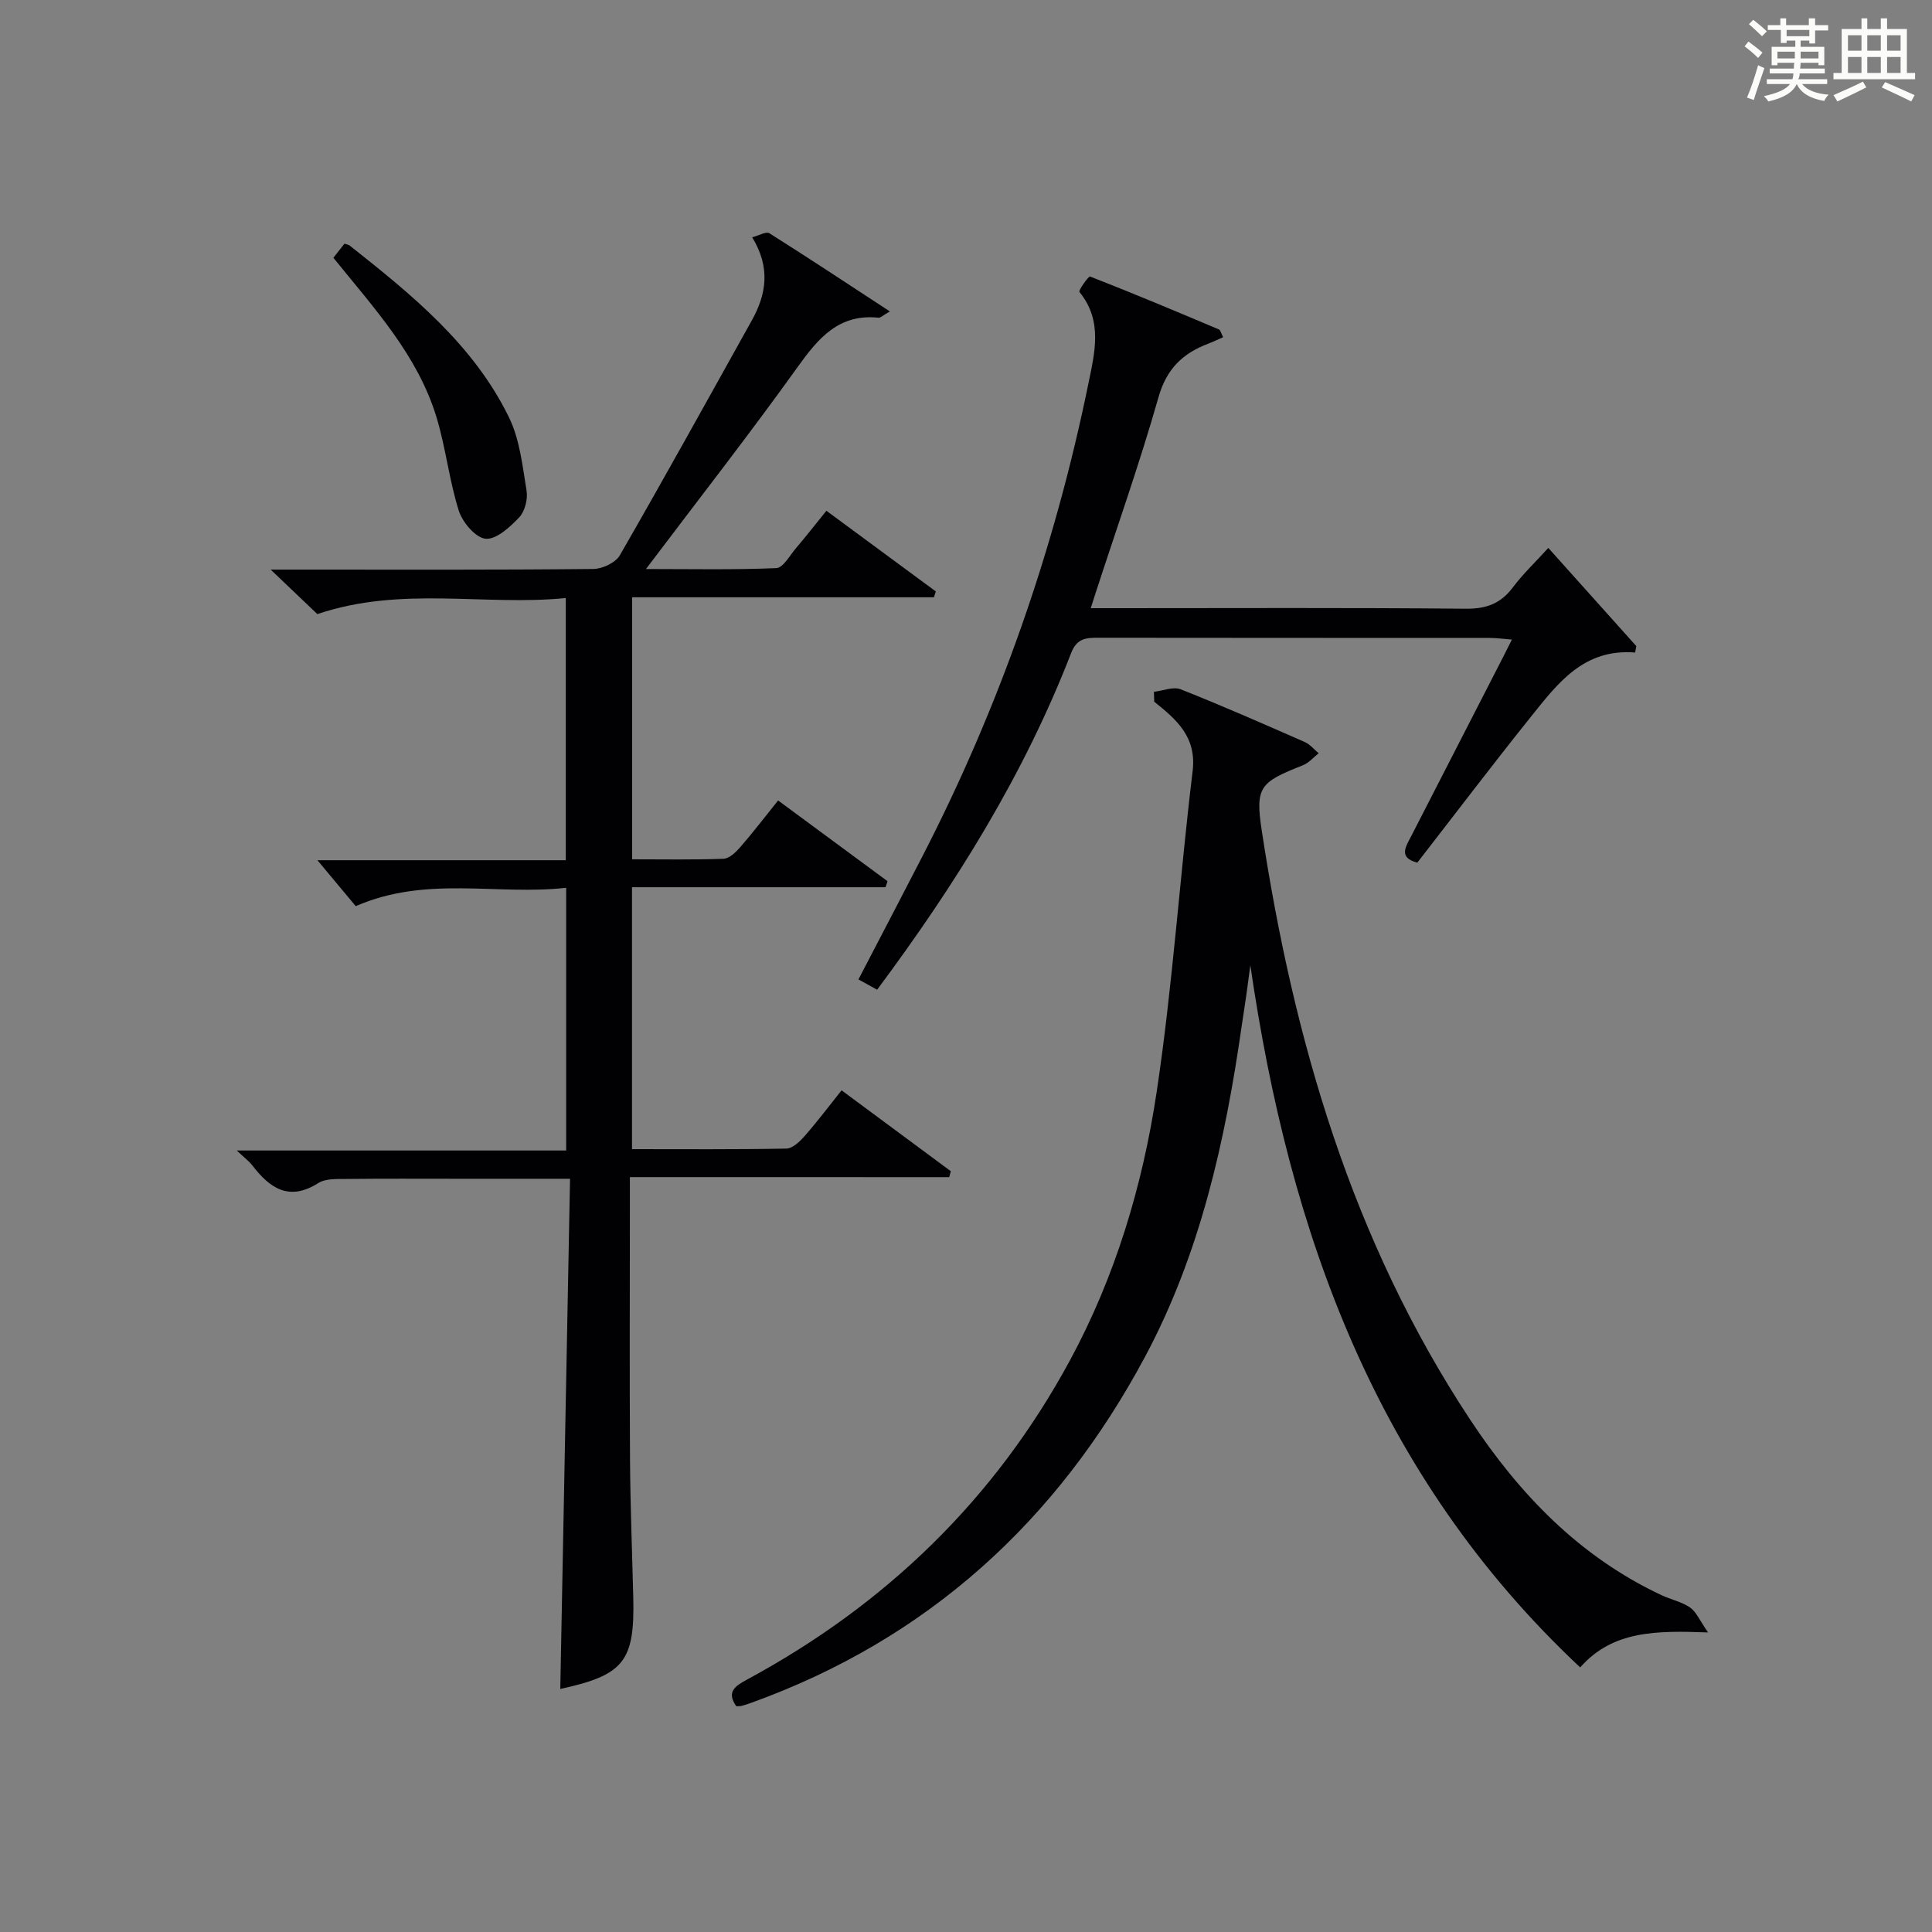 <?xml version="1.0" encoding="utf-8"?>
<svg version="1.1" id="漢_ZDIC_典" xmlns="http://www.w3.org/2000/svg" xmlns:xlink="http://www.w3.org/1999/xlink" x="0px" y="0px"
	 viewBox="0 0 400 400" style="enable-background:new 0 0 400 400;" xml:space="preserve">
<rect x="0" y="0" width="400" height="400" fill="#808080" stroke="none"/>
<style type="text/css">
	.st1{fill:#010104;}
	.st0{fill:#fbfcfa;}
</style>
<g>
	<path class="st0" d="M361.2,9.6l0.8-1c0.9,0.7,1.9,1.4,2.9,2.3L364,12C363,11,362,10.2,361.2,9.6z M361.7,20.2
		c0.9-2.1,1.6-4.3,2.3-6.7c0.4,0.2,0.8,0.4,1.3,0.6c-0.7,2.1-1.5,4.3-2.2,6.6L361.7,20.2z M362.1,5l0.9-0.9c1,0.8,2,1.6,2.8,2.4
		l-1,1C363.9,6.6,363,5.8,362.1,5z M374.6,3.8h1.2v1.4h2.7v1.1h-2.7v2.7h-1.2V8.4h-1.8v1.3h4.9v3.8h-1.2v-0.5h-3.7
		c0,0.4-0.1,0.9-0.1,1.2h5.1v1h-5.2c0,0.5-0.1,0.9-0.3,1.2h6v1h-5.2c1.1,1.3,2.9,2,5.5,2.2c-0.4,0.4-0.7,0.8-0.9,1.3
		c-2.9-0.5-4.8-1.6-5.7-3.5H372c-0.8,1.7-2.7,2.9-5.9,3.6c-0.2-0.4-0.6-0.8-0.9-1.1c2.8-0.6,4.6-1.4,5.4-2.5h-4.8v-1h5.3
		c0.1-0.3,0.2-0.7,0.2-1.2h-4.9v-1h5c0-0.4,0-0.8,0.1-1.2H368v0.5h-1.2V9.7h4.9V8.4h-1.8v0.5h-1.2V6.2H366V5.2h2.6V3.8h1.2v1.4h4.7
		V3.8z M368,12.1h3.6c0-0.4,0-0.9,0-1.4H368V12.1z M369.9,7.5h4.7V6.2h-4.7V7.5z M376.5,10.7h-3.7c0,0.5,0,1,0,1.4h3.7V10.7z"/>
	<path class="st0" d="M385.3,3.8h1.3V6h2.8V3.8h1.3V6h4.1v9.1h1.7v1.3h-16.9v-1.3h1.7V6h4.1V3.8z M385.7,16.9l0.7,1.2
		c-1.8,0.9-3.8,1.9-6,2.9c-0.2-0.4-0.5-0.8-0.8-1.3C381.9,18.7,383.9,17.8,385.7,16.9z M382.6,10.5h2.8V7.3h-2.8V10.5z M382.6,15.1
		h2.8v-3.3h-2.8V15.1z M386.6,10.5h2.8V7.3h-2.8V10.5z M386.6,15.1h2.8v-3.3h-2.8V15.1z M390.3,17c2.1,0.9,4.1,1.8,6.1,2.7l-0.7,1.3
		c-2.2-1.1-4.2-2-6.1-2.9L390.3,17z M393.5,7.3h-2.8v3.2h2.8V7.3z M390.7,15.1h2.8v-3.3h-2.8V15.1z"/>
	
	<path class="st1" d="M130.41,243.71c0,2.53,0,4.32,0,6.1c0,17.5-0.08,35,0.03,52.49c0.06,9.48,0.44,18.96,0.67,28.44
		c0.33,13.26-1.97,16.08-15.11,18.94c0.67-34.94,1.34-69.98,2.02-105.63c-8.41,0-15.85,0-23.29,0c-7.67,0-15.33-0.05-23,0.04
		c-1.97,0.02-4.31-0.11-5.83,0.85c-6.06,3.84-10.01,1.07-13.64-3.63c-0.69-0.9-1.65-1.6-3.24-3.11c23.18,0,45.51,0,68.2,0
		c0-18.33,0-36.05,0-54.39c-14.44,1.61-28.91-2.59-43.57,3.8c-2.36-2.83-5.08-6.1-7.93-9.51c16.87,0,33.93,0,51.42,0
		c0-18.13,0-35.83,0-54.28c-16.92,1.68-33.95-2.56-51.44,3.32c-2.37-2.26-5.45-5.2-9.66-9.21c2.93,0,4.62,0,6.31,0
		c20.16,0,40.33,0.08,60.49-0.13c1.88-0.02,4.61-1.3,5.49-2.83c9.29-16.13,18.29-32.42,27.35-48.68c3.01-5.41,3.87-10.93,0.05-17.16
		c1.43-0.37,2.9-1.26,3.56-0.84c8.09,5.1,16.07,10.38,24.95,16.19c-1.52,0.87-1.95,1.34-2.33,1.3c-8.22-0.86-12.46,4.19-16.77,10.21
		c-9.98,13.92-20.53,27.42-31.4,41.82c9.29,0,18.16,0.19,26.99-0.19c1.41-0.06,2.77-2.6,4.04-4.09c2.04-2.4,3.99-4.89,6.33-7.78
		c7.63,5.63,15.14,11.16,22.65,16.7c-0.13,0.4-0.26,0.8-0.39,1.21c-20.67,0-41.34,0-62.48,0c0,18.32,0,36.01,0,54.25
		c6.35,0,12.63,0.12,18.9-0.11c1.19-0.04,2.54-1.33,3.44-2.36c2.61-3,5.04-6.17,7.88-9.71c7.66,5.65,15.16,11.18,22.66,16.72
		c-0.14,0.41-0.28,0.83-0.43,1.24c-17.34,0-34.69,0-52.48,0c0,18.32,0,36.01,0,54.23c10.74,0,21.36,0.09,31.97-0.12
		c1.31-0.03,2.82-1.5,3.83-2.66c2.61-2.98,5-6.16,7.59-9.4c7.75,5.73,15.19,11.24,22.62,16.75c-0.11,0.41-0.22,0.82-0.34,1.23
		C174.72,243.71,152.9,243.71,130.41,243.71z"/>
	<path class="st1" d="M238.91,143.23c1.86-0.21,3.99-1.12,5.53-0.52c8.65,3.42,17.16,7.17,25.68,10.91c1.1,0.48,1.94,1.54,2.9,2.33
		c-1.08,0.84-2.03,2-3.25,2.48c-8.87,3.52-9.93,4.43-8.54,13.51c6.61,43.41,18.66,84.92,43.18,122.03
		c10.19,15.42,22.61,28.32,39.58,36.29c1.95,0.92,4.18,1.36,5.91,2.55c1.27,0.87,1.95,2.6,3.74,5.17
		c-10.68-0.39-19.74-0.42-26.48,7.24c-42.35-39.7-60.22-89.99-68.29-145.37c-0.28,2.05-0.54,4.1-0.83,6.15
		c-0.3,2.14-0.65,4.27-0.96,6.41c-3.4,23.78-8.59,47.14-20,68.47c-18.19,34.02-45.02,58.53-81.66,71.71
		c-0.62,0.22-1.25,0.43-1.9,0.6c-0.31,0.08-0.64,0.04-1.09,0.06c-2.05-2.96-0.28-4.15,2.23-5.51c28.71-15.5,51.27-37.3,66.84-66.05
		c9.43-17.42,15.08-36.3,17.99-55.71c3.3-21.98,4.75-44.24,7.43-66.32c0.86-7.1-3.32-10.66-7.95-14.38
		C238.96,144.6,238.93,143.91,238.91,143.23z"/>
	<path class="st1" d="M320.56,113.44c6.39,7.14,12.3,13.73,18.22,20.33c-0.08,0.44-0.16,0.89-0.24,1.33c-10.66-0.86-16.04,6.39-21.53,13.23
		c-8,9.98-15.73,20.18-23.57,30.27c-3.95-1.03-2.4-3.28-1.34-5.34c6.36-12.42,12.74-24.84,19.12-37.26c0.52-1.01,1.02-2.04,1.8-3.58
		c-1.78-0.14-3.16-0.34-4.54-0.34c-26.99-0.02-53.97,0-80.96-0.04c-2.59,0-4.54,0.03-5.76,3.18c-9.74,25.16-23.88,47.82-40.16,69.69
		c-1.21-0.66-2.41-1.33-3.87-2.13c4.51-8.67,8.89-17.03,13.21-25.42c15.99-31.03,27.38-63.67,34.38-97.85
		c1.33-6.51,3.06-13.06-1.84-19.07c-0.24-0.3,1.9-3.31,2.21-3.19c8.95,3.49,17.81,7.21,26.66,10.95c0.35,0.15,0.47,0.82,0.89,1.61
		c-1.09,0.48-2.07,0.95-3.08,1.34c-5.25,1.99-8.62,5.17-10.29,11.04c-3.9,13.7-8.67,27.16-13.08,40.71
		c-0.25,0.76-0.48,1.52-0.96,3.02c2.22,0,3.95,0,5.69,0c23.99,0,47.97-0.12,71.96,0.11c4.25,0.04,7.22-1.06,9.74-4.42
		C315.29,118.85,317.84,116.43,320.56,113.44z"/>
	<path class="st1" d="M69.02,53.37c0.74-0.94,1.53-1.95,2.3-2.92c0.48,0.17,0.84,0.2,1.08,0.39C85.23,61,98.01,71.32,105.37,86.39
		c2.24,4.58,2.81,10.06,3.65,15.2c0.29,1.76-0.35,4.29-1.54,5.54c-1.9,2.01-4.74,4.61-6.94,4.41c-2.07-0.19-4.78-3.4-5.55-5.8
		c-1.99-6.29-2.69-12.98-4.6-19.3C86.48,73.52,77.42,63.78,69.02,53.37z"/>
</g>
</svg>
